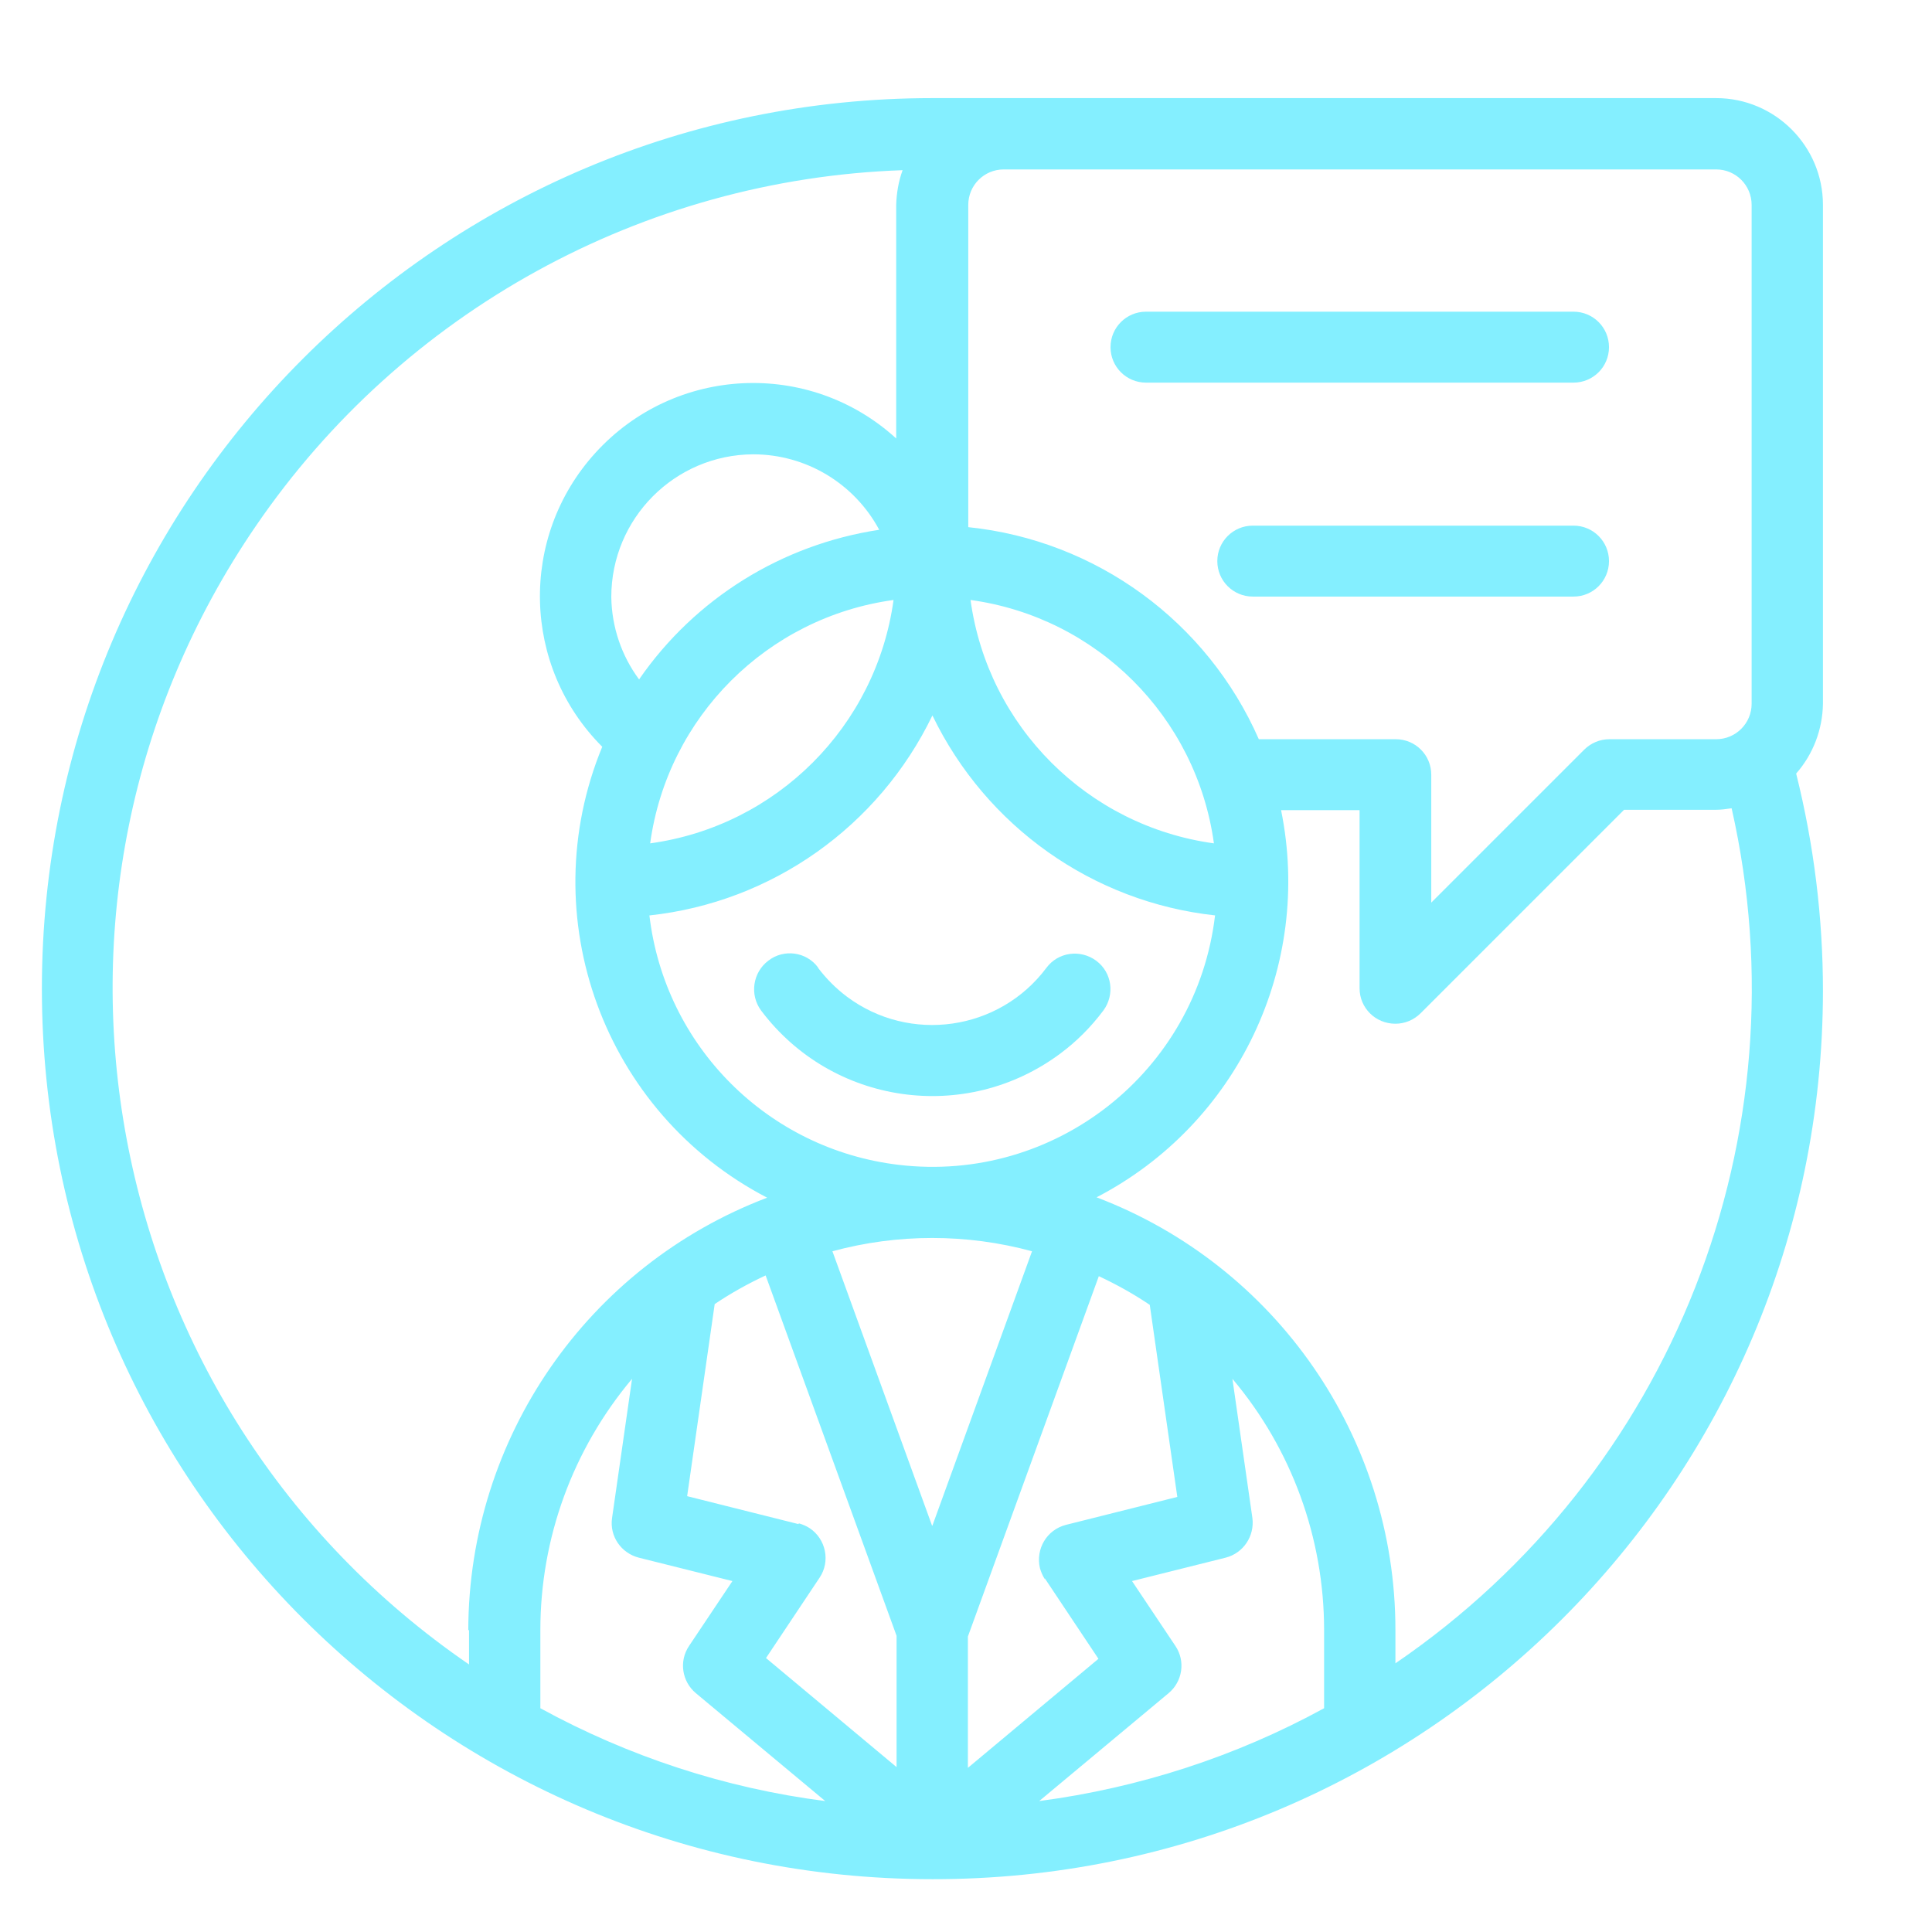 <?xml version="1.0" encoding="UTF-8"?>
<svg id="Line" xmlns="http://www.w3.org/2000/svg" version="1.1" viewBox="0 0 512 512">
  <!-- Generator: Adobe Illustrator 29.1.0, SVG Export Plug-In . SVG Version: 2.1.0 Build 142)  -->
  <defs>
    <style>
      .st0 {
        fill: #84efff;
      }
    </style>
  </defs>
  <path class="st0" d="M483.1,54.3c0-15.6-12.7-28.3-28.3-28.3h-207.7c-130.4,0-236,105.7-236,236,0,130.4,105.7,236,236,236h0c130.2.2,235.9-105.3,236-235.4,0-19.4-2.4-38.8-7.1-57.6,4.5-5.1,7-11.7,7.1-18.5V54.3ZM322,242.6c-4.9,41.4-42.4,71-83.8,66.1-34.7-4.1-62-31.4-66.1-66.1,32.5-3.5,60.8-23.6,75-53,14.2,29.4,42.5,49.5,75,53ZM257.2,159c33.5,4.6,59.9,31,64.5,64.5-33.5-4.6-59.9-31-64.5-64.5ZM276.9,418.3l14.2,21.3-34.6,28.9v-34.8l34.7-95.5c4.7,2.2,9.2,4.7,13.5,7.6l7.3,50.9-29.5,7.4c-5.1,1.3-8.1,6.4-6.9,11.5.3,1,.7,2,1.3,2.9h0ZM211.6,403.9l-29.5-7.4,7.3-50.9c4.3-2.9,8.8-5.4,13.5-7.6l34.7,95.5v34.8l-34.6-28.9,14.2-21.3c2.9-4.3,1.7-10.2-2.6-13.1-.9-.6-1.9-1-2.9-1.3h0ZM247,404.3l-26.4-72.7c17.3-4.7,35.6-4.7,52.9,0l-26.4,72.7ZM169.4,180.1c-4.7-6.3-7.3-14-7.4-21.9,0-20.8,16.8-37.7,37.6-37.8,14,0,26.8,7.7,33.4,20-25.8,3.9-48.8,18.2-63.6,39.6ZM236.8,159c-4.6,33.5-31,59.9-64.5,64.5,4.6-33.5,31-59.9,64.5-64.5ZM124.3,432v9.1C25.4,373.3.1,238.3,67.8,139.4c38.9-56.9,102.6-91.9,171.4-94.3-1.1,3-1.6,6.1-1.7,9.2v61.9c-23-21-58.7-19.3-79.7,3.8-20.3,22.3-19.5,56.6,1.8,77.9-18.6,45.1.4,97,43.7,119.5-47.6,18.1-79.1,63.7-79.2,114.6ZM143.2,452.7v-20.7c0-24.4,8.6-47.9,24.3-66.6l-5.3,36.9c-.7,4.8,2.4,9.3,7.1,10.5l24.8,6.2-11.5,17.2c-2.7,4-1.9,9.4,1.8,12.5l34.3,28.6c-26.5-3.4-52.1-11.8-75.5-24.6ZM350.9,452.7c-23.4,12.8-49,21.1-75.5,24.6l34.3-28.6c3.7-3.1,4.5-8.5,1.8-12.5l-11.5-17.2,24.8-6.2c4.7-1.2,7.7-5.7,7.1-10.5l-5.3-36.9c15.7,18.6,24.3,42.2,24.3,66.6v20.7ZM369.8,441v-9.1c0-50.9-31.6-96.5-79.2-114.6,37.4-19.4,57.3-61.3,48.9-102.6h20.8v47.2c0,5.2,4.2,9.4,9.5,9.4,2.5,0,4.9-1,6.7-2.8l53.9-53.9h24.4c1.4,0,2.7-.2,4.1-.4,19.6,86.7-15.7,176.5-89.1,226.6h0ZM464.2,186.5c0,5.2-4.2,9.4-9.4,9.4h-28.3c-2.5,0-4.9,1-6.7,2.8l-40.5,40.5v-33.9c0-5.2-4.2-9.4-9.4-9.4h-36.3c-13.7-31.2-43.1-52.7-77-56.2V54.3c0-5.2,4.2-9.4,9.4-9.4h188.8c5.2,0,9.4,4.2,9.4,9.4v132.2Z"/>
  <path class="st0" d="M417,82.6h-113.3c-5.2,0-9.4,4.2-9.4,9.4s4.2,9.4,9.4,9.4h113.3c5.2,0,9.4-4.2,9.4-9.4s-4.2-9.4-9.4-9.4Z"/>
  <path class="st0" d="M417,139.3h-85c-5.2,0-9.4,4.2-9.4,9.4s4.2,9.4,9.4,9.4h85c5.2,0,9.4-4.2,9.4-9.4s-4.2-9.4-9.4-9.4Z"/>
  <path class="st0" d="M216.8,256.4c-3.1-4.2-9.1-5-13.2-1.8-4.1,3.1-5,9-1.9,13.2,18.8,25,54.2,30.1,79.3,11.4,4.3-3.2,8.1-7,11.4-11.4,3.1-4.2,2.3-10.1-1.9-13.2-4.2-3.1-10.1-2.3-13.2,1.9-12.5,16.7-36.2,20.1-52.9,7.6-2.9-2.2-5.4-4.7-7.6-7.6Z"/>
</svg>
